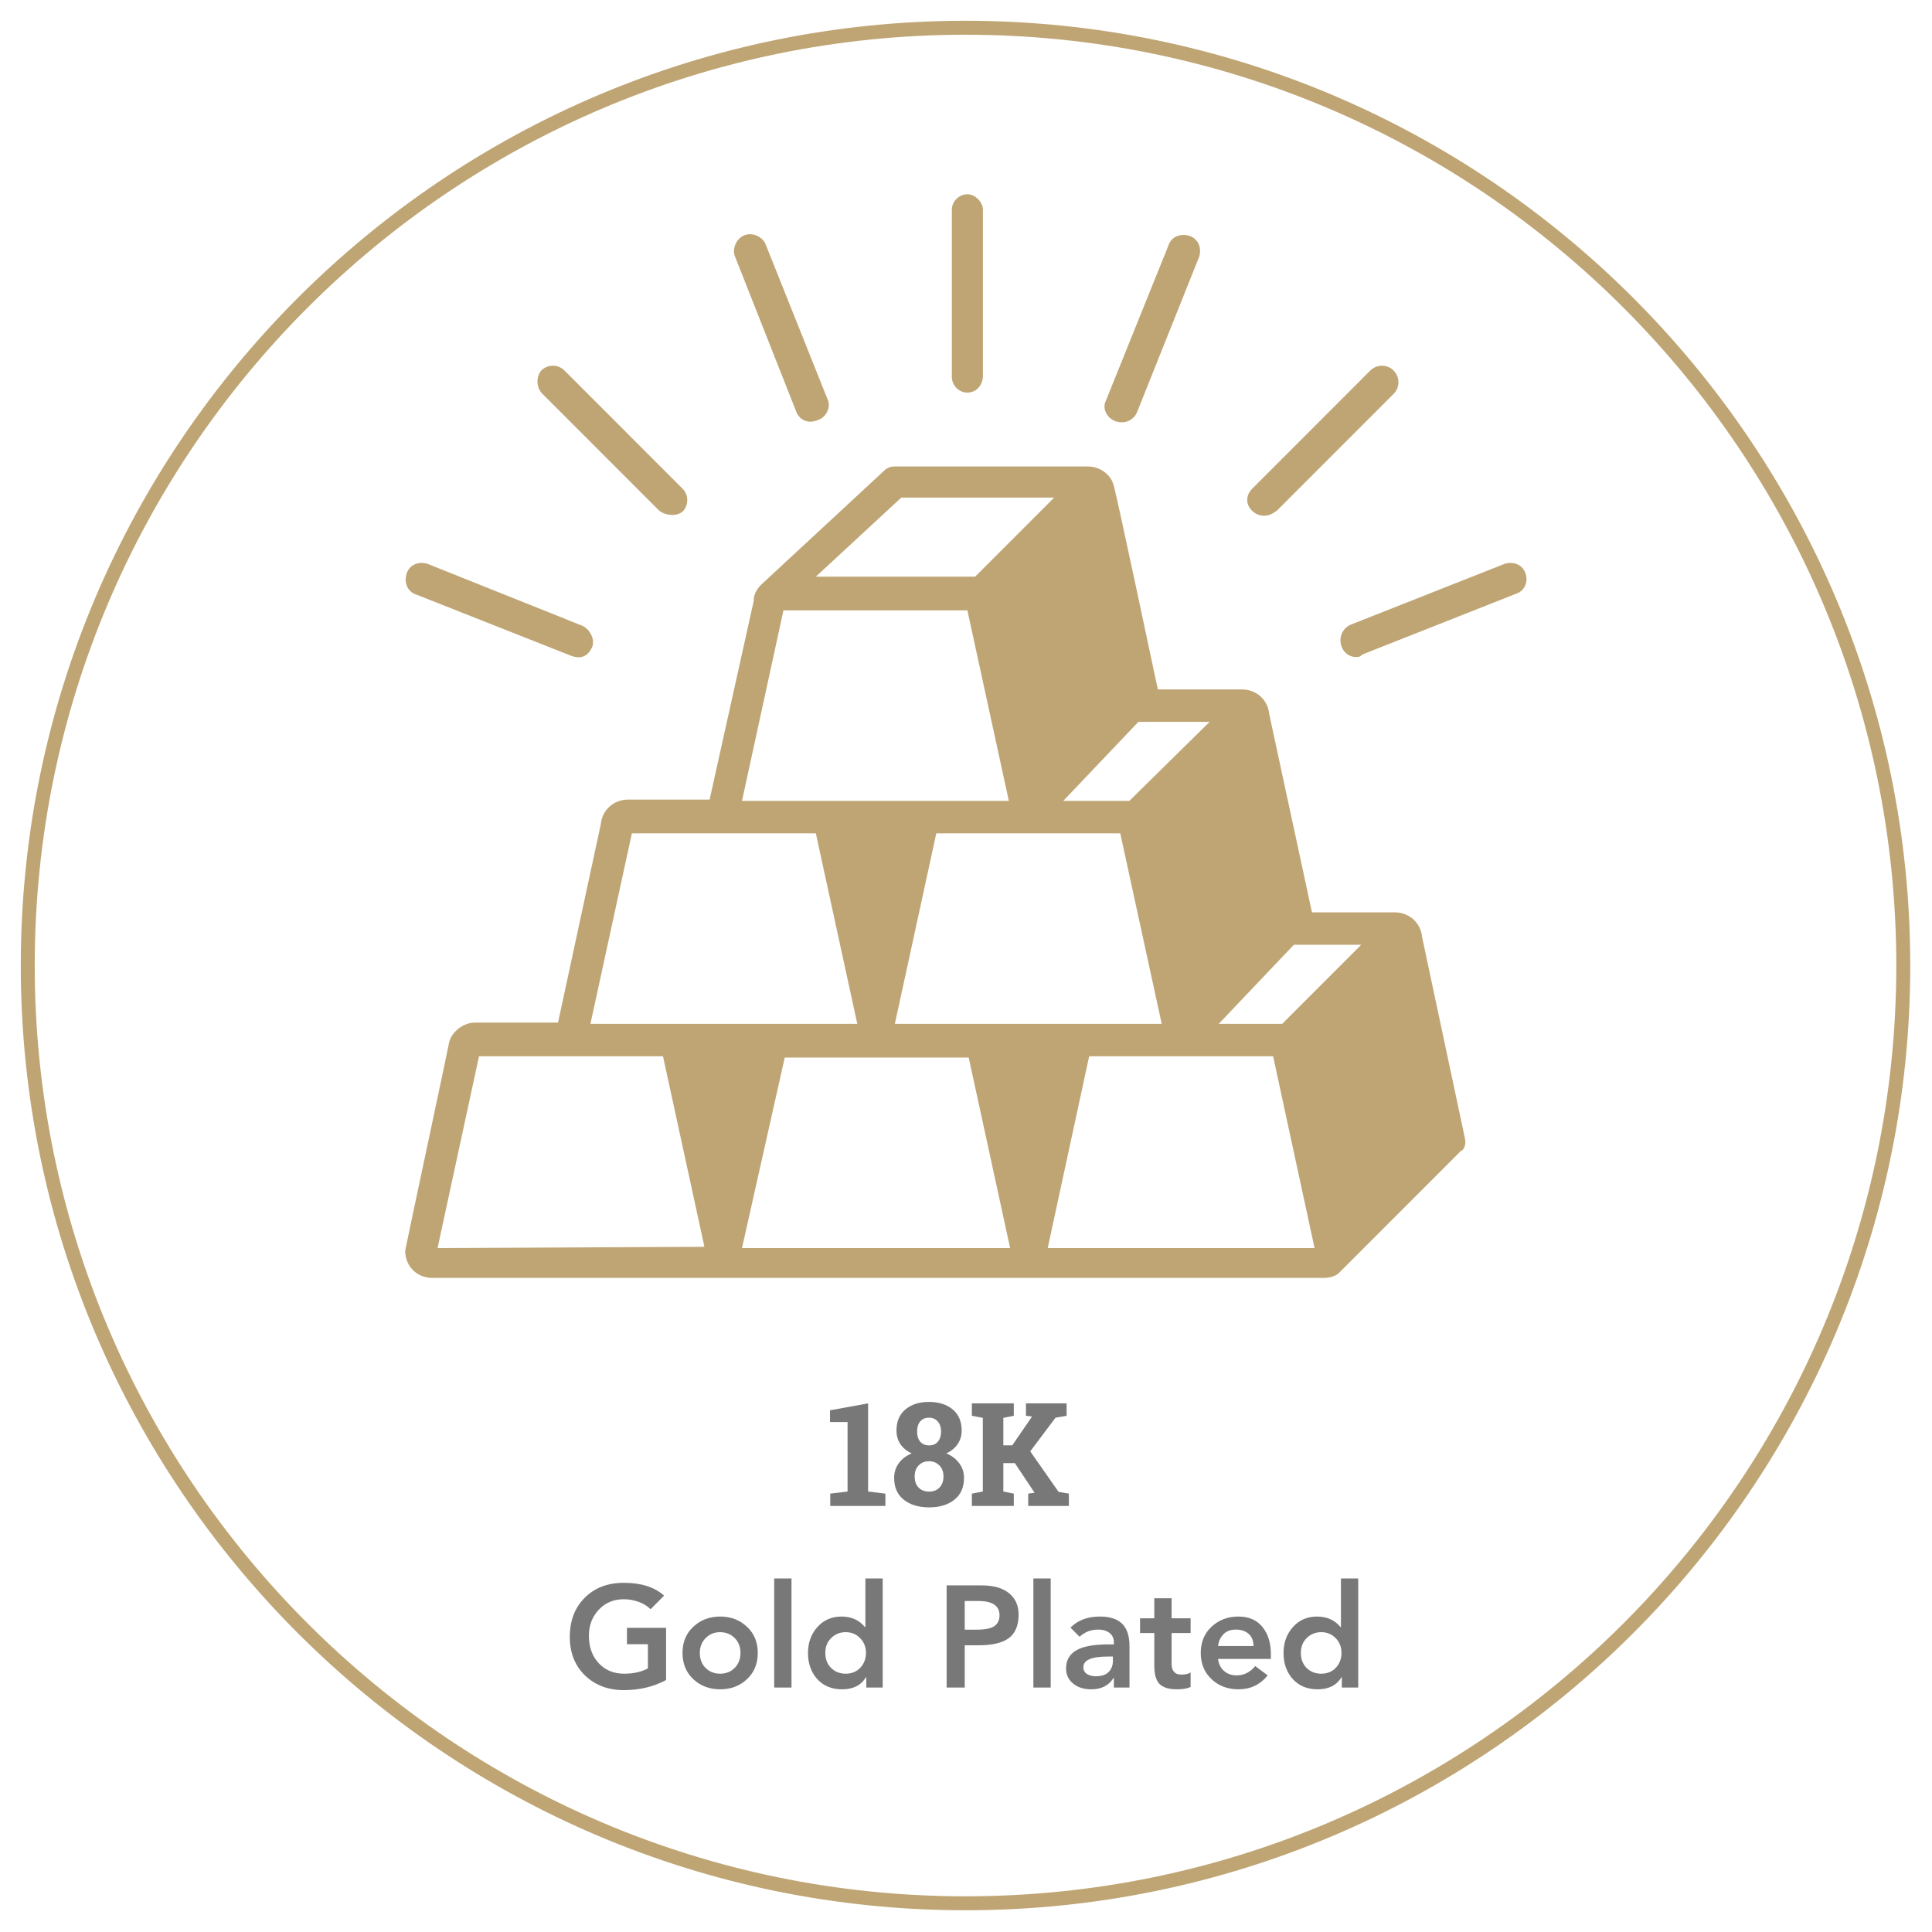 <svg xmlns="http://www.w3.org/2000/svg" xmlns:xlink="http://www.w3.org/1999/xlink" width="500" zoomAndPan="magnify" viewBox="0 0 375 375" height="500" preserveAspectRatio="xMidYMid meet" version="1.0"><defs><g/><clipPath id="edade88e4e"><path d="M 4.031 4.031 L 370.781 4.031 L 370.781 370.781 L 4.031 370.781 Z M 4.031 4.031 " clip-rule="nonzero"/></clipPath><clipPath id="aa41a287fa"><path d="M 78.395 90 L 285 90 L 285 248.25 L 78.395 248.25 Z M 78.395 90 " clip-rule="nonzero"/></clipPath><clipPath id="4f73a996f8"><path d="M 184 37.5 L 191 37.5 L 191 77 L 184 77 Z M 184 37.5 " clip-rule="nonzero"/></clipPath><clipPath id="5112642401"><path d="M 78.395 109 L 116 109 L 116 128 L 78.395 128 Z M 78.395 109 " clip-rule="nonzero"/></clipPath><clipPath id="27ee4070da"><path d="M 260 109 L 296.645 109 L 296.645 128 L 260 128 Z M 260 109 " clip-rule="nonzero"/></clipPath></defs><g clip-path="url(#edade88e4e)"><path fill="#bfa574" d="M 187.406 370.781 C 86.324 370.781 4.031 288.488 4.031 187.406 C 4.031 86.324 86.324 4.031 187.406 4.031 C 288.488 4.031 370.781 86.324 370.781 187.406 C 370.781 288.488 288.488 370.781 187.406 370.781 Z M 187.406 6.742 C 87.77 6.742 6.742 87.77 6.742 187.406 C 6.742 287.043 87.77 368.07 187.406 368.07 C 287.043 368.07 368.07 287.043 368.07 187.406 C 368.07 87.77 287.043 6.742 187.406 6.742 Z M 187.406 6.742 " fill-opacity="1" fill-rule="nonzero"/></g><g clip-path="url(#aa41a287fa)"><path fill="#bfa574" d="M 284.324 220.871 L 276.027 181.871 C 275.773 179.105 273.512 177.094 270.746 177.094 L 254.652 177.094 L 246.355 138.598 C 246.105 135.832 243.84 133.816 241.074 133.816 L 224.73 133.816 C 224.73 133.816 216.434 94.57 216.184 94.316 C 215.68 92.051 213.418 90.543 211.156 90.543 L 173.691 90.543 C 172.934 90.543 172.18 90.793 171.68 91.297 L 147.793 113.438 C 146.785 114.445 146.281 115.449 146.281 116.711 L 137.734 155.203 L 121.895 155.203 C 119.129 155.203 116.863 157.215 116.613 159.984 L 108.316 198.477 L 92.223 198.477 C 89.961 198.477 87.699 200.238 87.195 202.25 C 87.195 202.504 78.645 242.508 78.645 242.758 C 78.645 245.777 80.91 248.043 83.926 248.043 L 256.918 248.043 C 257.922 248.043 259.18 247.789 259.934 247.035 C 260.688 246.281 283.57 223.387 283.57 223.387 C 284.324 223.133 284.574 221.875 284.324 220.871 Z M 264.207 183.383 L 248.871 198.73 L 236.551 198.73 L 251.133 183.383 Z M 173.691 198.73 L 181.734 161.746 L 217.441 161.746 L 225.488 198.73 Z M 234.789 140.109 L 219.199 155.453 C 218.949 155.453 206.379 155.453 206.379 155.453 L 220.961 140.109 Z M 174.945 96.582 L 204.617 96.582 L 189.277 111.93 L 158.352 111.93 Z M 152.066 118.469 L 187.77 118.469 L 195.816 155.453 L 144.02 155.453 Z M 122.648 161.746 L 158.352 161.746 L 166.398 198.73 L 114.602 198.73 Z M 84.93 242.254 L 92.977 205.02 L 128.684 205.02 L 136.727 242.004 Z M 144.02 242.254 L 152.316 205.27 L 188.023 205.27 L 196.066 242.254 Z M 203.359 242.254 L 211.406 205.02 L 247.109 205.02 L 255.156 242.254 Z M 203.359 242.254 " fill-opacity="1" fill-rule="nonzero"/></g><path fill="#bfa574" d="M 216.434 81.738 C 214.676 80.98 213.922 79.223 214.676 77.711 L 226.742 47.773 C 227.246 46.012 229.008 45.254 230.766 45.758 C 232.527 46.262 233.281 48.023 232.777 49.785 C 232.777 49.785 220.711 79.977 220.711 79.977 C 220.207 81.234 218.699 82.492 216.434 81.738 Z M 216.434 81.738 " fill-opacity="1" fill-rule="nonzero"/><g clip-path="url(#4f73a996f8)"><path fill="#bfa574" d="M 187.77 76.203 C 186.012 76.203 184.754 74.691 184.754 73.184 L 184.754 40.727 C 184.754 38.965 186.262 37.707 187.77 37.707 C 189.277 37.707 190.789 39.219 190.789 40.727 L 190.789 72.93 C 190.789 74.691 189.531 76.203 187.77 76.203 Z M 187.77 76.203 " fill-opacity="1" fill-rule="nonzero"/></g><path fill="#bfa574" d="M 127.93 99.098 L 105.297 76.453 C 104.039 75.195 104.039 73.184 105.047 71.926 C 106.305 70.668 108.316 70.668 109.574 71.926 L 132.453 94.82 C 133.711 96.078 133.711 98.09 132.453 99.348 C 130.695 100.605 128.43 99.602 127.93 99.098 Z M 127.93 99.098 " fill-opacity="1" fill-rule="nonzero"/><g clip-path="url(#5112642401)"><path fill="#bfa574" d="M 110.828 127.277 L 80.91 115.449 C 79.148 114.949 78.395 113.188 78.898 111.426 C 79.398 109.664 81.16 108.91 82.922 109.414 C 82.922 109.414 113.094 121.488 113.094 121.488 C 114.602 122.242 115.605 124.258 114.852 125.766 C 113.594 128.281 111.586 127.527 110.828 127.277 Z M 110.828 127.277 " fill-opacity="1" fill-rule="nonzero"/></g><path fill="#bfa574" d="M 154.582 79.977 L 142.762 50.035 C 142.008 48.527 142.762 46.516 144.27 45.758 C 145.781 45.004 147.793 45.758 148.547 47.27 C 148.547 47.27 160.613 77.461 160.613 77.461 C 161.371 78.969 160.363 80.98 158.855 81.484 C 156.594 82.492 155.082 81.234 154.582 79.977 Z M 154.582 79.977 " fill-opacity="1" fill-rule="nonzero"/><path fill="#bfa574" d="M 245.352 100.105 C 243.59 100.105 242.082 98.594 242.082 97.086 C 242.082 96.328 242.332 95.574 243.086 94.82 L 265.969 71.926 C 267.227 70.668 269.238 70.668 270.496 71.926 C 271.75 73.184 271.75 75.195 270.496 76.453 L 247.863 99.098 C 246.859 99.852 246.105 100.105 245.352 100.105 Z M 245.352 100.105 " fill-opacity="1" fill-rule="nonzero"/><g clip-path="url(#27ee4070da)"><path fill="#bfa574" d="M 263.203 127.527 C 261.441 127.527 260.184 126.02 260.184 124.258 C 260.184 123 260.941 121.742 262.195 121.238 L 292.117 109.414 C 293.879 108.91 295.637 109.664 296.141 111.426 C 296.645 112.934 295.891 114.695 294.383 115.199 L 264.461 127.023 C 263.957 127.527 263.707 127.527 263.203 127.527 Z M 263.203 127.527 " fill-opacity="1" fill-rule="nonzero"/></g><g fill="#787878" fill-opacity="1"><g transform="translate(160.26, 292.301)"><g><path d="M 0.891 -2.391 L 4.25 -2.797 L 4.25 -16.281 L 0.844 -16.281 L 0.844 -18.562 L 8.234 -19.906 L 8.234 -2.797 L 11.594 -2.391 L 11.594 0 L 0.891 0 Z M 0.891 -2.391 "/></g></g></g><g fill="#787878" fill-opacity="1"><g transform="translate(172.631, 292.301)"><g><path d="M 14.031 -14.625 C 14.031 -13.633 13.766 -12.754 13.234 -11.984 C 12.703 -11.223 11.977 -10.629 11.062 -10.203 C 12.113 -9.754 12.945 -9.113 13.562 -8.281 C 14.176 -7.457 14.484 -6.508 14.484 -5.438 C 14.484 -3.602 13.859 -2.191 12.609 -1.203 C 11.359 -0.211 9.727 0.281 7.719 0.281 C 5.688 0.281 4.047 -0.211 2.797 -1.203 C 1.547 -2.191 0.922 -3.602 0.922 -5.438 C 0.922 -6.52 1.223 -7.473 1.828 -8.297 C 2.43 -9.117 3.266 -9.754 4.328 -10.203 C 3.391 -10.629 2.66 -11.223 2.141 -11.984 C 1.629 -12.754 1.375 -13.633 1.375 -14.625 C 1.375 -16.395 1.953 -17.766 3.109 -18.734 C 4.266 -19.703 5.789 -20.188 7.688 -20.188 C 9.582 -20.188 11.113 -19.703 12.281 -18.734 C 13.445 -17.766 14.031 -16.395 14.031 -14.625 Z M 10.5 -5.719 C 10.5 -6.613 10.234 -7.328 9.703 -7.859 C 9.18 -8.398 8.508 -8.672 7.688 -8.672 C 6.852 -8.672 6.18 -8.398 5.672 -7.859 C 5.16 -7.328 4.906 -6.613 4.906 -5.719 C 4.906 -4.801 5.16 -4.082 5.672 -3.562 C 6.18 -3.039 6.863 -2.781 7.719 -2.781 C 8.539 -2.781 9.207 -3.039 9.719 -3.562 C 10.238 -4.094 10.5 -4.812 10.5 -5.719 Z M 10.031 -14.453 C 10.031 -15.254 9.816 -15.898 9.391 -16.391 C 8.973 -16.879 8.406 -17.125 7.688 -17.125 C 6.957 -17.125 6.391 -16.883 5.984 -16.406 C 5.578 -15.926 5.375 -15.273 5.375 -14.453 C 5.375 -13.617 5.578 -12.957 5.984 -12.469 C 6.398 -11.988 6.977 -11.75 7.719 -11.75 C 8.438 -11.75 9 -11.988 9.406 -12.469 C 9.82 -12.957 10.031 -13.617 10.031 -14.453 Z M 10.031 -14.453 "/></g></g></g><g fill="#787878" fill-opacity="1"><g transform="translate(187.873, 292.301)"><g><path d="M 0.766 -2.391 L 2.891 -2.797 L 2.891 -17.094 L 0.766 -17.5 L 0.766 -19.906 L 8.906 -19.906 L 8.906 -17.5 L 6.875 -17.094 L 6.875 -11.766 L 8.609 -11.766 L 12.438 -17.344 L 11.266 -17.5 L 11.266 -19.906 L 19.156 -19.906 L 19.156 -17.5 L 17 -17.125 L 12.094 -10.594 L 17.594 -2.734 L 19.594 -2.391 L 19.594 0 L 11.703 0 L 11.703 -2.391 L 12.938 -2.562 L 9.109 -8.312 L 6.875 -8.312 L 6.875 -2.797 L 8.906 -2.391 L 8.906 0 L 0.766 0 Z M 0.766 -2.391 "/></g></g></g><g fill="#787878" fill-opacity="1"><g transform="translate(207.885, 292.301)"><g/></g></g><g fill="#787878" fill-opacity="1"><g transform="translate(109.459, 327.551)"><g><path d="M 11.641 -20.328 C 14.984 -20.328 17.582 -19.5 19.438 -17.844 L 16.828 -15.203 C 16.148 -15.859 15.348 -16.344 14.422 -16.656 C 13.504 -16.977 12.578 -17.141 11.641 -17.141 C 9.648 -17.141 8.02 -16.457 6.75 -15.094 C 5.477 -13.727 4.844 -12.047 4.844 -10.047 C 4.844 -7.867 5.477 -6.098 6.75 -4.734 C 8.02 -3.367 9.66 -2.688 11.672 -2.688 C 13.504 -2.688 15.047 -3.031 16.297 -3.719 L 16.297 -8.406 L 12.234 -8.406 L 12.234 -11.594 L 19.828 -11.594 L 19.828 -1.453 C 17.379 -0.148 14.648 0.5 11.641 0.5 C 8.586 0.5 6.07 -0.445 4.094 -2.344 C 2.125 -4.25 1.141 -6.742 1.141 -9.828 C 1.141 -12.961 2.102 -15.492 4.031 -17.422 C 5.957 -19.359 8.492 -20.328 11.641 -20.328 Z M 11.641 -20.328 "/></g></g></g><g fill="#787878" fill-opacity="1"><g transform="translate(131.24, 327.551)"><g><path d="M 8.547 -13.781 C 10.598 -13.781 12.328 -13.125 13.734 -11.812 C 15.141 -10.508 15.844 -8.812 15.844 -6.719 C 15.844 -4.625 15.141 -2.922 13.734 -1.609 C 12.328 -0.305 10.598 0.344 8.547 0.344 C 6.484 0.344 4.75 -0.305 3.344 -1.609 C 1.938 -2.922 1.234 -4.625 1.234 -6.719 C 1.234 -8.812 1.938 -10.508 3.344 -11.812 C 4.75 -13.125 6.484 -13.781 8.547 -13.781 Z M 4.594 -6.719 C 4.594 -5.52 4.969 -4.547 5.719 -3.797 C 6.477 -3.055 7.422 -2.688 8.547 -2.688 C 9.68 -2.688 10.617 -3.062 11.359 -3.812 C 12.109 -4.57 12.484 -5.539 12.484 -6.719 C 12.484 -7.914 12.102 -8.883 11.344 -9.625 C 10.594 -10.375 9.648 -10.75 8.516 -10.75 C 7.41 -10.75 6.477 -10.363 5.719 -9.594 C 4.969 -8.832 4.594 -7.875 4.594 -6.719 Z M 4.594 -6.719 "/></g></g></g><g fill="#787878" fill-opacity="1"><g transform="translate(148.318, 327.551)"><g><path d="M 5.312 -21.172 L 5.312 0 L 1.953 0 L 1.953 -21.172 Z M 5.312 -21.172 "/></g></g></g><g fill="#787878" fill-opacity="1"><g transform="translate(155.597, 327.551)"><g><path d="M 15.734 -21.172 L 15.734 0 L 12.547 0 L 12.547 -2.016 L 12.484 -2.016 C 11.555 -0.441 10.008 0.344 7.844 0.344 C 5.844 0.344 4.238 -0.316 3.031 -1.641 C 1.832 -2.973 1.234 -4.664 1.234 -6.719 C 1.234 -8.695 1.836 -10.367 3.047 -11.734 C 4.266 -13.098 5.828 -13.781 7.734 -13.781 C 9.648 -13.781 11.172 -13.098 12.297 -11.734 L 12.375 -11.734 L 12.375 -21.172 Z M 4.594 -6.719 C 4.594 -5.52 4.969 -4.547 5.719 -3.797 C 6.477 -3.055 7.422 -2.688 8.547 -2.688 C 9.711 -2.688 10.66 -3.07 11.391 -3.844 C 12.117 -4.625 12.484 -5.582 12.484 -6.719 C 12.484 -7.875 12.102 -8.832 11.344 -9.594 C 10.594 -10.363 9.66 -10.75 8.547 -10.75 C 7.441 -10.75 6.504 -10.367 5.734 -9.609 C 4.973 -8.859 4.594 -7.895 4.594 -6.719 Z M 4.594 -6.719 "/></g></g></g><g fill="#787878" fill-opacity="1"><g transform="translate(173.234, 327.551)"><g/></g></g><g fill="#787878" fill-opacity="1"><g transform="translate(181.521, 327.551)"><g><path d="M 9.016 -19.828 C 11.305 -19.828 13.07 -19.328 14.312 -18.328 C 15.562 -17.328 16.188 -15.93 16.188 -14.141 C 16.188 -12.066 15.562 -10.555 14.312 -9.609 C 13.062 -8.672 11.109 -8.203 8.453 -8.203 L 5.734 -8.203 L 5.734 0 L 2.219 0 L 2.219 -19.828 Z M 8.031 -11.234 C 9.676 -11.234 10.828 -11.461 11.484 -11.922 C 12.148 -12.391 12.484 -13.094 12.484 -14.031 C 12.484 -15.875 11.113 -16.797 8.375 -16.797 L 5.734 -16.797 L 5.734 -11.234 Z M 8.031 -11.234 "/></g></g></g><g fill="#787878" fill-opacity="1"><g transform="translate(198.627, 327.551)"><g><path d="M 5.312 -21.172 L 5.312 0 L 1.953 0 L 1.953 -21.172 Z M 5.312 -21.172 "/></g></g></g><g fill="#787878" fill-opacity="1"><g transform="translate(205.906, 327.551)"><g><path d="M 7.594 -13.781 C 9.508 -13.781 10.941 -13.316 11.891 -12.391 C 12.848 -11.461 13.328 -10.008 13.328 -8.031 L 13.328 0 L 10.297 0 L 10.297 -1.844 L 10.219 -1.844 C 9.301 -0.383 7.863 0.344 5.906 0.344 C 4.445 0.344 3.266 -0.035 2.359 -0.797 C 1.461 -1.555 1.016 -2.523 1.016 -3.703 C 1.016 -5.266 1.664 -6.43 2.969 -7.203 C 4.27 -7.984 6.367 -8.375 9.266 -8.375 L 10.297 -8.375 L 10.297 -8.766 C 10.297 -9.547 10.016 -10.156 9.453 -10.594 C 8.898 -11.031 8.156 -11.25 7.219 -11.25 C 5.844 -11.25 4.648 -10.785 3.641 -9.859 L 1.875 -11.625 C 3.27 -13.062 5.176 -13.781 7.594 -13.781 Z M 4.375 -3.953 C 4.375 -3.367 4.609 -2.926 5.078 -2.625 C 5.555 -2.332 6.113 -2.188 6.75 -2.188 C 7.906 -2.188 8.754 -2.469 9.297 -3.031 C 9.836 -3.602 10.109 -4.32 10.109 -5.188 L 10.109 -6.016 L 9.125 -6.016 C 5.957 -6.016 4.375 -5.328 4.375 -3.953 Z M 4.375 -3.953 "/></g></g></g><g fill="#787878" fill-opacity="1"><g transform="translate(220.94, 327.551)"><g><path d="M 6.469 -17.328 L 6.469 -13.438 L 10.156 -13.438 L 10.156 -10.578 L 6.469 -10.578 L 6.469 -4.625 C 6.469 -3.219 7.094 -2.516 8.344 -2.516 C 9.188 -2.516 9.789 -2.656 10.156 -2.938 L 10.156 -0.109 C 9.531 0.191 8.645 0.344 7.5 0.344 C 5.957 0.344 4.836 0.004 4.141 -0.672 C 3.453 -1.359 3.109 -2.562 3.109 -4.281 L 3.109 -10.578 L 0.344 -10.578 L 0.344 -13.438 L 3.109 -13.438 L 3.109 -17.328 Z M 6.469 -17.328 "/></g></g></g><g fill="#787878" fill-opacity="1"><g transform="translate(231.83, 327.551)"><g><path d="M 8.547 -13.781 C 10.555 -13.781 12.109 -13.109 13.203 -11.766 C 14.297 -10.422 14.844 -8.664 14.844 -6.5 L 14.844 -5.547 L 4.594 -5.547 C 4.707 -4.578 5.094 -3.801 5.75 -3.219 C 6.414 -2.645 7.234 -2.359 8.203 -2.359 C 9.617 -2.359 10.82 -2.961 11.812 -4.172 L 14.219 -2.359 C 12.77 -0.555 10.879 0.344 8.547 0.344 C 6.484 0.344 4.75 -0.305 3.344 -1.609 C 1.938 -2.922 1.234 -4.625 1.234 -6.719 C 1.234 -8.812 1.938 -10.508 3.344 -11.812 C 4.75 -13.125 6.484 -13.781 8.547 -13.781 Z M 11.484 -8.062 C 11.461 -9.125 11.133 -9.922 10.5 -10.453 C 9.863 -10.984 9.039 -11.25 8.031 -11.25 C 7.031 -11.25 6.238 -10.953 5.656 -10.359 C 5.07 -9.773 4.719 -9.008 4.594 -8.062 Z M 11.484 -8.062 "/></g></g></g><g fill="#787878" fill-opacity="1"><g transform="translate(247.9, 327.551)"><g><path d="M 15.734 -21.172 L 15.734 0 L 12.547 0 L 12.547 -2.016 L 12.484 -2.016 C 11.555 -0.441 10.008 0.344 7.844 0.344 C 5.844 0.344 4.238 -0.316 3.031 -1.641 C 1.832 -2.973 1.234 -4.664 1.234 -6.719 C 1.234 -8.695 1.836 -10.367 3.047 -11.734 C 4.266 -13.098 5.828 -13.781 7.734 -13.781 C 9.648 -13.781 11.172 -13.098 12.297 -11.734 L 12.375 -11.734 L 12.375 -21.172 Z M 4.594 -6.719 C 4.594 -5.52 4.969 -4.547 5.719 -3.797 C 6.477 -3.055 7.422 -2.688 8.547 -2.688 C 9.711 -2.688 10.66 -3.07 11.391 -3.844 C 12.117 -4.625 12.484 -5.582 12.484 -6.719 C 12.484 -7.875 12.102 -8.832 11.344 -9.594 C 10.594 -10.363 9.66 -10.75 8.547 -10.75 C 7.441 -10.75 6.504 -10.367 5.734 -9.609 C 4.973 -8.859 4.594 -7.895 4.594 -6.719 Z M 4.594 -6.719 "/></g></g></g></svg>